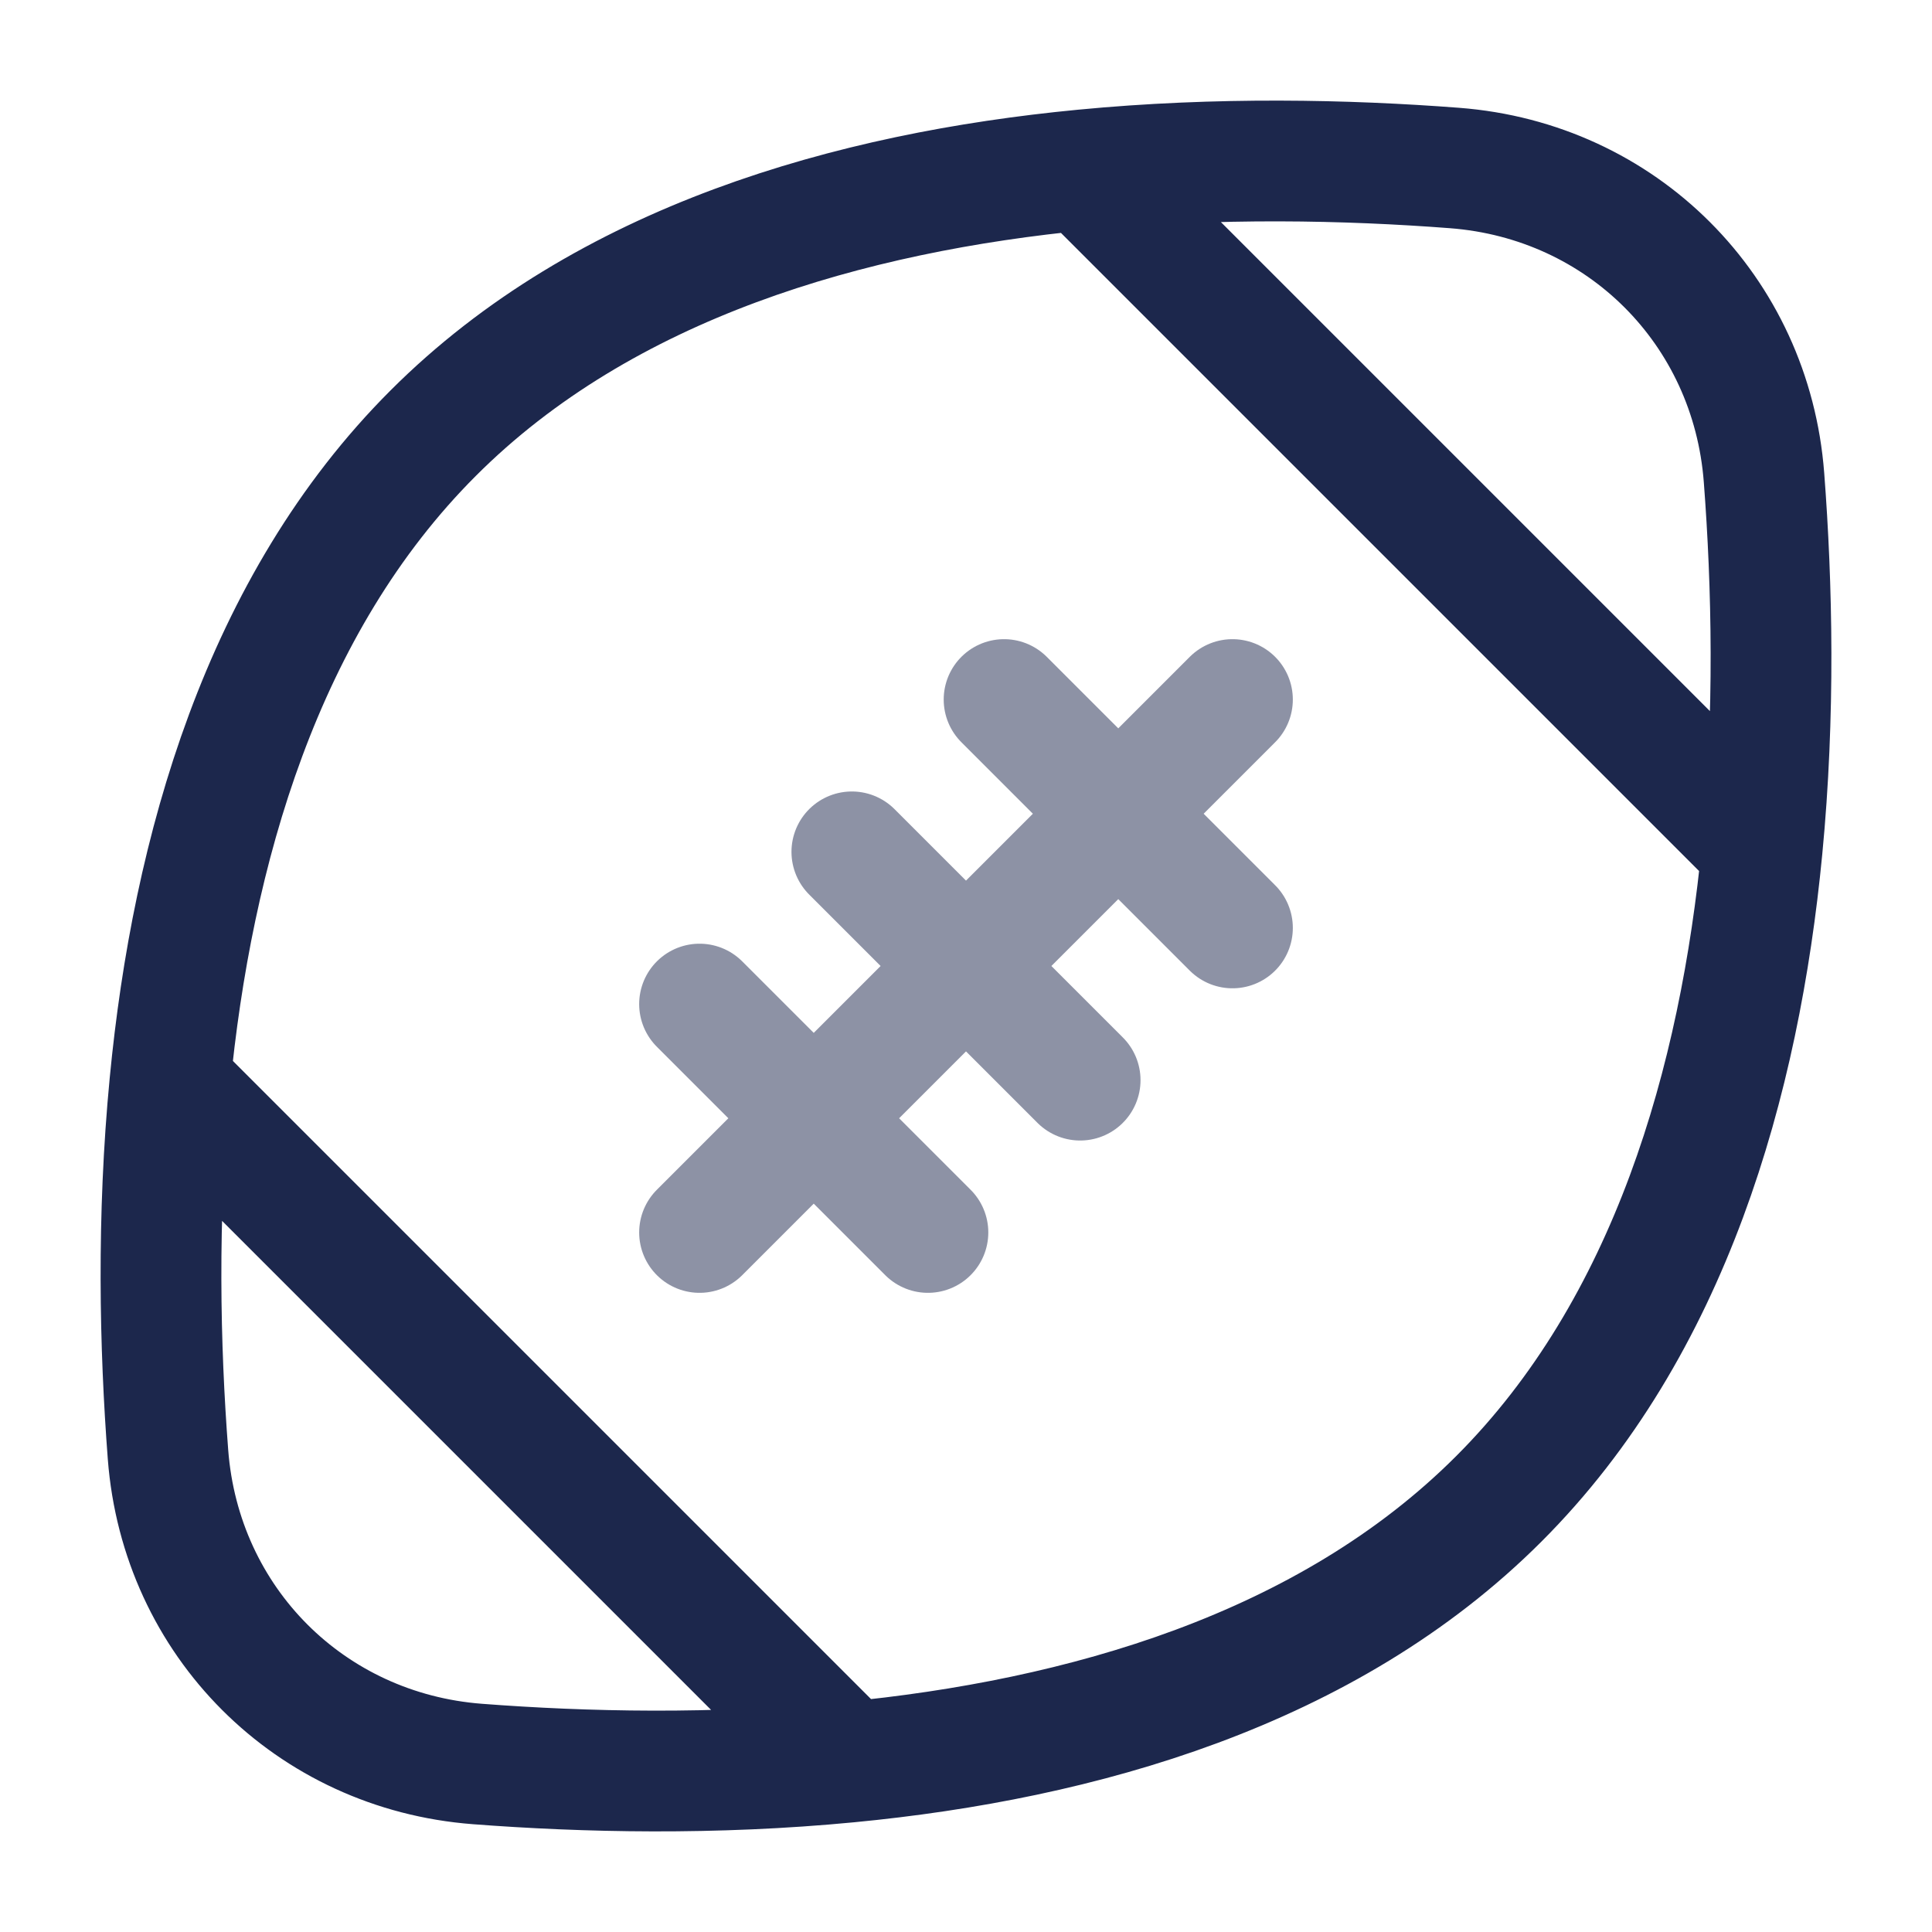 <?xml version="1.0" encoding="utf-8"?><!-- Uploaded to: SVG Repo, www.svgrepo.com, Generator: SVG Repo Mixer Tools -->
<svg width="800px" height="800px" viewBox="0 0 24 24" fill="none" xmlns="http://www.w3.org/2000/svg">
<path d="M13.457 2.11C10.574 2.387 7.509 3.252 5.381 5.381C3.252 7.509 2.387 10.574 2.11 13.457M13.457 2.11C15.127 1.949 16.737 1.985 18.069 2.087C20.148 2.246 21.754 3.852 21.913 5.931C22.015 7.263 22.051 8.873 21.89 10.543M13.457 2.11L21.89 10.543M21.89 10.543C21.613 13.426 20.748 16.491 18.619 18.619C16.491 20.748 13.426 21.613 10.543 21.89M10.543 21.89C8.873 22.051 7.263 22.015 5.931 21.913C3.852 21.754 2.246 20.148 2.087 18.069C1.985 16.737 1.949 15.127 2.11 13.457M10.543 21.89L2.11 13.457" stroke="#1C274C" stroke-width="1.5" stroke-linecap="round"/>
<path opacity="0.5" d="M15.31 8.69L8.69 15.31M8.69 12.473L11.527 15.31M10.582 10.582L13.418 13.418M12.473 8.69L15.31 11.527" stroke="#1C274C" stroke-width="1.5" stroke-linecap="round"/>
</svg>